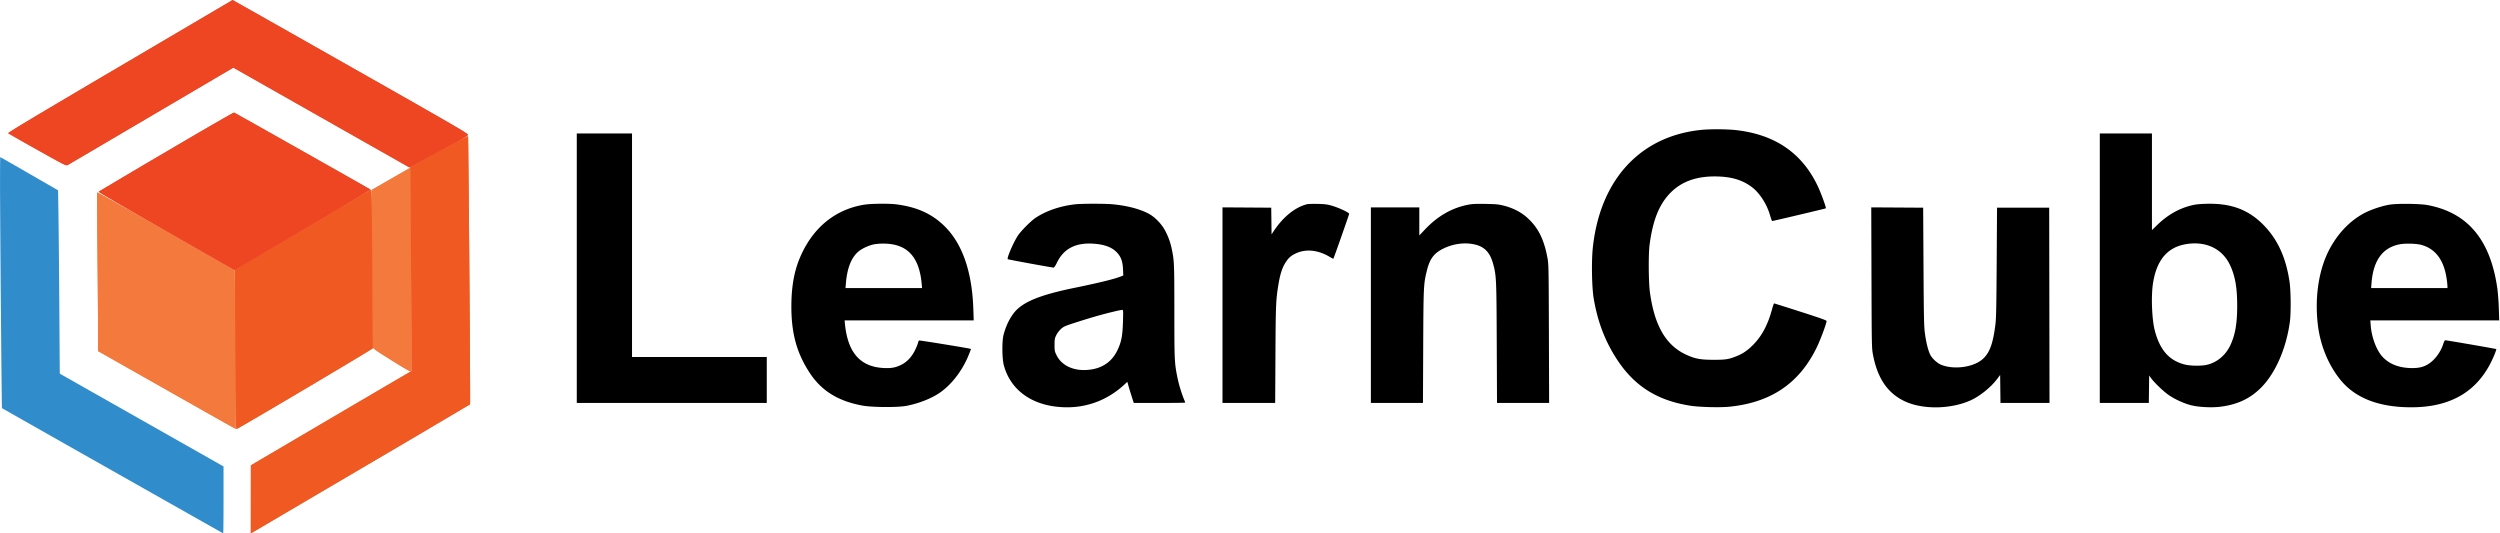 <svg xmlns="http://www.w3.org/2000/svg" fill="none" viewBox="0 0 225 48" class="customer-logo">
<title>LearnCube logo</title>
  <g class="learncube" clip-path="url(#a)">
    <path fill="#000" fill-rule="evenodd" d="M153.442 11.662c-5.677.428-9.429 4.387-10.09 10.647-.129 1.22-.086 3.587.083 4.569.357 2.078 1 3.774 2.049 5.403 1.58 2.454 3.657 3.773 6.673 4.236.816.126 2.66.172 3.494.087 3.762-.382 6.309-2.12 7.874-5.374.332-.69.868-2.135.868-2.34 0-.062-.627-.285-2.332-.83a236.29 236.29 0 0 0-2.383-.754c-.028-.005-.107.205-.177.466-.393 1.473-.943 2.5-1.781 3.325-.476.468-.868.732-1.419.955-.714.288-.977.33-2.077.33-1.214-.001-1.699-.096-2.539-.495-1.779-.847-2.793-2.624-3.194-5.596-.122-.907-.14-3.398-.03-4.247.289-2.227.864-3.66 1.884-4.695 1.044-1.06 2.462-1.537 4.339-1.463 1.264.05 2.182.345 2.999.964.703.533 1.355 1.56 1.638 2.582.071.253.15.46.178.46.083.001 4.802-1.116 4.829-1.143.05-.05-.45-1.414-.744-2.028-1.454-3.039-3.977-4.706-7.627-5.039a21.346 21.346 0 0 0-2.515-.02ZM51.91 24.14v12.126h17.1V32.13H56.882V12.014H51.91V24.14Zm137.071 0v12.126h4.412l.016-1.236.015-1.236.175.244c.283.393 1.115 1.192 1.564 1.502.569.394 1.365.76 2.017.928.684.177 1.863.237 2.662.137 1.534-.193 2.682-.735 3.668-1.731 1.288-1.301 2.263-3.543 2.58-5.929.106-.801.088-2.79-.034-3.604-.337-2.27-1.148-3.963-2.524-5.274-1.324-1.26-2.859-1.79-4.991-1.724-.695.022-.981.056-1.417.171-1.08.285-2.071.86-2.954 1.716l-.495.48v-8.696h-4.694V24.14ZM77.819 18.416c-2.714.422-4.794 2.176-5.908 4.98-.462 1.162-.687 2.528-.688 4.18-.003 2.451.496 4.242 1.678 6.023 1.05 1.582 2.547 2.505 4.707 2.902.883.163 3.16.178 3.96.027 1.208-.229 2.433-.733 3.2-1.316 1.058-.805 1.968-2.067 2.492-3.458l.132-.348-.125-.028c-.468-.104-4.49-.755-4.542-.735-.036.014-.082.108-.102.21-.02.1-.138.39-.26.644-.296.611-.724 1.072-1.232 1.326-.528.265-.908.334-1.617.297-2.126-.113-3.246-1.425-3.48-4.077l-.018-.21h11.618l-.035-1.047c-.112-3.314-.974-5.811-2.55-7.39-1.147-1.147-2.525-1.774-4.416-2.009-.648-.08-2.214-.064-2.814.03Zm18.925-.026c-1.341.156-2.553.57-3.524 1.203-.42.274-1.33 1.186-1.61 1.613-.41.627-1.01 2.024-.912 2.122.033.033 3.977.755 4.128.756.052 0 .17-.176.298-.444.587-1.224 1.633-1.79 3.166-1.715 1.078.053 1.805.32 2.265.832.346.385.485.783.516 1.472l.025.565-.216.085c-.593.236-1.933.566-4.136 1.019-2.836.582-4.335 1.14-5.183 1.927-.535.497-1.007 1.382-1.247 2.337-.147.587-.128 2.129.033 2.723.642 2.364 2.769 3.773 5.698 3.772 1.928-.001 3.712-.711 5.157-2.053l.258-.24.097.35c.053.193.183.62.289.95l.193.602h2.316c1.274 0 2.317-.014 2.317-.03s-.061-.173-.135-.35a12.775 12.775 0 0 1-.559-1.855c-.278-1.391-.284-1.51-.286-6.008-.003-4.333-.011-4.543-.227-5.587a6.121 6.121 0 0 0-.571-1.62c-.324-.642-.956-1.296-1.547-1.602-.805-.417-1.9-.701-3.181-.826-.702-.068-2.83-.067-3.422.002Zm20.875-.006c-1.059.269-2.127 1.13-2.975 2.4l-.203.306-.015-1.2-.015-1.198-2.194-.015-2.193-.014v17.603h4.742l.024-4.373c.025-4.48.044-4.927.271-6.3.143-.867.32-1.437.581-1.872.284-.474.499-.678.948-.898.905-.443 2.011-.34 3.067.287.18.108.336.188.345.179.039-.04 1.422-3.976 1.422-4.048 0-.108-.92-.54-1.537-.722-.415-.122-.64-.152-1.285-.167-.431-.01-.873.004-.983.032Zm14.567.03c-1.482.28-2.764 1.004-3.91 2.21l-.538.565v-2.525h-4.359v17.602h4.687l.022-5.071c.024-5.436.033-5.632.328-6.832.266-1.084.65-1.59 1.524-2.01.798-.384 1.712-.527 2.533-.399 1.058.165 1.607.683 1.911 1.802.287 1.055.299 1.315.323 7.103l.024 5.407h4.69l-.02-6.245c-.02-6.09-.023-6.26-.139-6.86-.312-1.623-.803-2.616-1.721-3.485-.575-.545-1.306-.934-2.176-1.16-.487-.126-.697-.147-1.648-.164-.802-.015-1.206.002-1.531.063Zm82.891.004c-.721.114-1.764.47-2.386.814-1.176.65-2.168 1.663-2.918 2.98-1.044 1.832-1.471 4.378-1.171 6.985.213 1.851.935 3.624 2.023 4.973 1.338 1.658 3.467 2.487 6.388 2.487 3.716 0 6.177-1.55 7.479-4.714.111-.272.19-.508.174-.524-.028-.027-4.455-.794-4.598-.796-.036 0-.108.13-.16.292a3.686 3.686 0 0 1-.862 1.443c-.606.608-1.198.813-2.209.762-1.059-.053-1.889-.411-2.459-1.063-.516-.59-.935-1.73-1.014-2.757l-.036-.466h11.6l-.034-1.076a21.38 21.38 0 0 0-.122-1.718c-.609-4.431-2.655-6.9-6.286-7.581-.683-.129-2.705-.153-3.409-.041Zm-46.644 6.573c.02 6.229.022 6.34.142 6.963.407 2.12 1.331 3.458 2.882 4.175 1.612.744 4.109.705 5.887-.093.835-.375 1.829-1.173 2.389-1.917l.28-.372.015 1.26.015 1.259h4.412l-.014-8.787-.014-8.787h-4.694l-.031 4.945c-.027 4.182-.046 5.055-.126 5.66-.214 1.629-.5 2.417-1.08 2.972-.791.758-2.538 1.031-3.735.584-.401-.15-.876-.584-1.056-.964-.186-.395-.346-1.044-.462-1.882-.084-.606-.101-1.397-.128-6.007l-.031-5.308-2.336-.015-2.335-.014.02 6.328Zm-89.746-3.006c-.485.093-1.123.387-1.444.666-.63.549-.996 1.48-1.11 2.816l-.039.461h6.892l-.037-.405c-.216-2.364-1.26-3.522-3.24-3.594a4.998 4.998 0 0 0-1.022.056Zm117.978.002c-1.642.304-2.592 1.47-2.903 3.563-.17 1.15-.09 3.196.165 4.179.458 1.768 1.289 2.716 2.696 3.076.524.134 1.5.145 2.019.022.882-.208 1.649-.844 2.068-1.715.448-.93.632-1.954.637-3.535.004-1.698-.186-2.773-.665-3.763-.713-1.471-2.224-2.159-4.017-1.827Zm19.31 0c-1.542.292-2.385 1.457-2.54 3.508l-.033.433h6.871l-.001-.154a7.05 7.05 0 0 0-.056-.567c-.228-1.756-.991-2.808-2.297-3.168-.438-.12-1.445-.148-1.944-.053ZM100.217 28.05c-.955.225-1.948.508-3.29.938-1.066.34-1.19.395-1.436.615-.152.137-.337.38-.425.56-.14.285-.157.379-.157.88 0 .52.013.586.184.933.406.826 1.323 1.326 2.431 1.327 1.43.002 2.469-.598 3.03-1.754.368-.756.476-1.3.513-2.59.03-1.027.026-1.075-.074-1.071a9.844 9.844 0 0 0-.776.162Z" class="logo-fill" clip-rule="evenodd"/>
    <path fill="#F05A22" fill-rule="evenodd" d="m39.515 13.63-2.588 1.385.006 1.475c.003.811.029 3.94.057 6.951.03 3.012.053 6.486.054 7.72l.002 2.243-.246.131c-.135.073-3.39 1.98-7.234 4.24l-6.988 4.106-.002 3.064-.003 3.064.182-.111c.1-.061 4.532-2.668 9.849-5.793a2294.79 2294.79 0 0 0 9.702-5.719c.036-.038-.146-24.082-.183-24.119-.01-.011-1.184.603-2.608 1.364ZM27.24 20.7l-6.09 3.602.015 4.934c.017 5.636.065 9.376.12 9.376.11 0 12.27-7.207 12.269-7.271l-.043-6.642c-.04-6.273-.066-7.6-.145-7.6-.02 0-2.776 1.62-6.126 3.602Z" class="logo-fill" clip-rule="evenodd"/>
    <path fill="#F3793D" fill-rule="evenodd" d="m35.176 16.103-1.733.998v.264c0 2.355.098 13.772.119 13.881.024.126.29.313 1.704 1.196 1.238.772 1.692 1.03 1.739.983.046-.046.044-2.445-.009-9.186a2420.11 2420.11 0 0 0-.08-9.13c-.004-.002-.787.445-1.74.994ZM8.749 17.316c-.015.024-.004 2.506.025 5.515.028 3.01.052 6.213.053 7.12l.002 1.648 6.185 3.505c3.402 1.928 6.191 3.5 6.198 3.493.02-.02-.081-14.245-.1-14.26-.151-.128-12.345-7.051-12.363-7.02Z" class="logo-fill" clip-rule="evenodd"/>
    <path fill="#EE4523" fill-rule="evenodd" d="M10.801 5.97C3.23 10.427.693 11.946.743 11.992c.037.033 1.224.709 2.638 1.501 2.47 1.384 2.576 1.437 2.71 1.36.077-.044 3.463-2.035 7.524-4.425L21 6.084l7.922 4.49 7.922 4.49 1.01-.542 2.63-1.41c1.392-.744 1.62-.884 1.62-.993 0-.11-1.387-.913-10.581-6.123A4970.47 4970.47 0 0 0 20.933.005C20.93.008 16.37 2.692 10.802 5.97Zm4.147 7.695a869.967 869.967 0 0 0-6.072 3.59c-.021.022 2.726 1.62 6.104 3.551l6.142 3.512 6.12-3.618c3.366-1.99 6.113-3.624 6.105-3.631-.063-.056-12.216-6.92-12.28-6.936-.047-.011-2.8 1.578-6.12 3.532Z" class="logo-fill" clip-rule="evenodd"/>
    <path fill="#318CCB" fill-rule="evenodd" d="M.004 16.638c.003 3.341.147 20.076.173 20.095C.252 36.79 20.067 48 20.09 48c.015 0 .028-1.355.028-3.01v-3.01l-7.369-4.176-7.369-4.175-.042-6.128c-.024-3.37-.058-7.082-.077-8.249l-.035-2.122-2.593-1.496a242.087 242.087 0 0 0-2.612-1.497c-.01 0-.018 1.125-.017 2.5Z" class="logo-fill" clip-rule="evenodd"/>
    <path fill="#F3793D" fill-rule="evenodd" d="m35.176 16.103-1.733.998v.264c0 2.355.098 13.772.119 13.881.024.126.29.313 1.704 1.196 1.238.772 1.692 1.03 1.739.983.046-.046.044-2.445-.009-9.186a2420.11 2420.11 0 0 0-.08-9.13c-.004-.002-.787.445-1.74.994ZM8.749 17.316c-.015.024-.004 2.506.025 5.515.028 3.01.052 6.213.053 7.12l.002 1.648 6.185 3.505c3.402 1.928 6.191 3.5 6.198 3.493.02-.02-.081-14.245-.1-14.26-.151-.128-12.345-7.051-12.363-7.02Z" class="logo-fill" clip-rule="evenodd"/>
    <path fill="#F05A22" fill-rule="evenodd" d="m39.515 13.63-2.588 1.385.006 1.475c.003.811.029 3.94.057 6.951.03 3.012.053 6.486.054 7.72l.002 2.243-.246.131c-.135.073-3.39 1.98-7.234 4.24l-6.988 4.106-.002 3.064-.003 3.064.182-.111c.1-.061 4.532-2.668 9.849-5.793a2294.79 2294.79 0 0 0 9.702-5.719c.036-.038-.146-24.082-.183-24.119-.01-.011-1.184.603-2.608 1.364ZM27.24 20.7l-6.09 3.602.015 4.934c.017 5.636.065 9.376.12 9.376.11 0 12.27-7.207 12.269-7.271l-.043-6.642c-.04-6.273-.066-7.6-.145-7.6-.02 0-2.776 1.62-6.126 3.602Z" class="logo-fill" clip-rule="evenodd"/>
    <path fill="#EE4523" fill-rule="evenodd" d="M10.801 5.97C3.23 10.427.693 11.946.743 11.992c.037.033 1.224.709 2.638 1.501 2.47 1.384 2.576 1.437 2.71 1.36.077-.044 3.463-2.035 7.524-4.425L21 6.084l7.922 4.49 7.922 4.49 1.01-.542 2.63-1.41c1.392-.744 1.62-.884 1.62-.993 0-.11-1.387-.913-10.581-6.123A4970.47 4970.47 0 0 0 20.933.005C20.93.008 16.37 2.692 10.802 5.97Zm4.147 7.695a869.967 869.967 0 0 0-6.072 3.59c-.021.022 2.726 1.62 6.104 3.551l6.142 3.512 6.12-3.618c3.366-1.99 6.113-3.624 6.105-3.631-.063-.056-12.216-6.92-12.28-6.936-.047-.011-2.8 1.578-6.12 3.532Z" class="logo-fill" clip-rule="evenodd"/>
  </g>
  <defs>
    <clipPath id="a" class="a">
      <path fill="#fff" d="M0 0h224.913v48H0z"/>
    </clipPath>
  </defs>
</svg>
